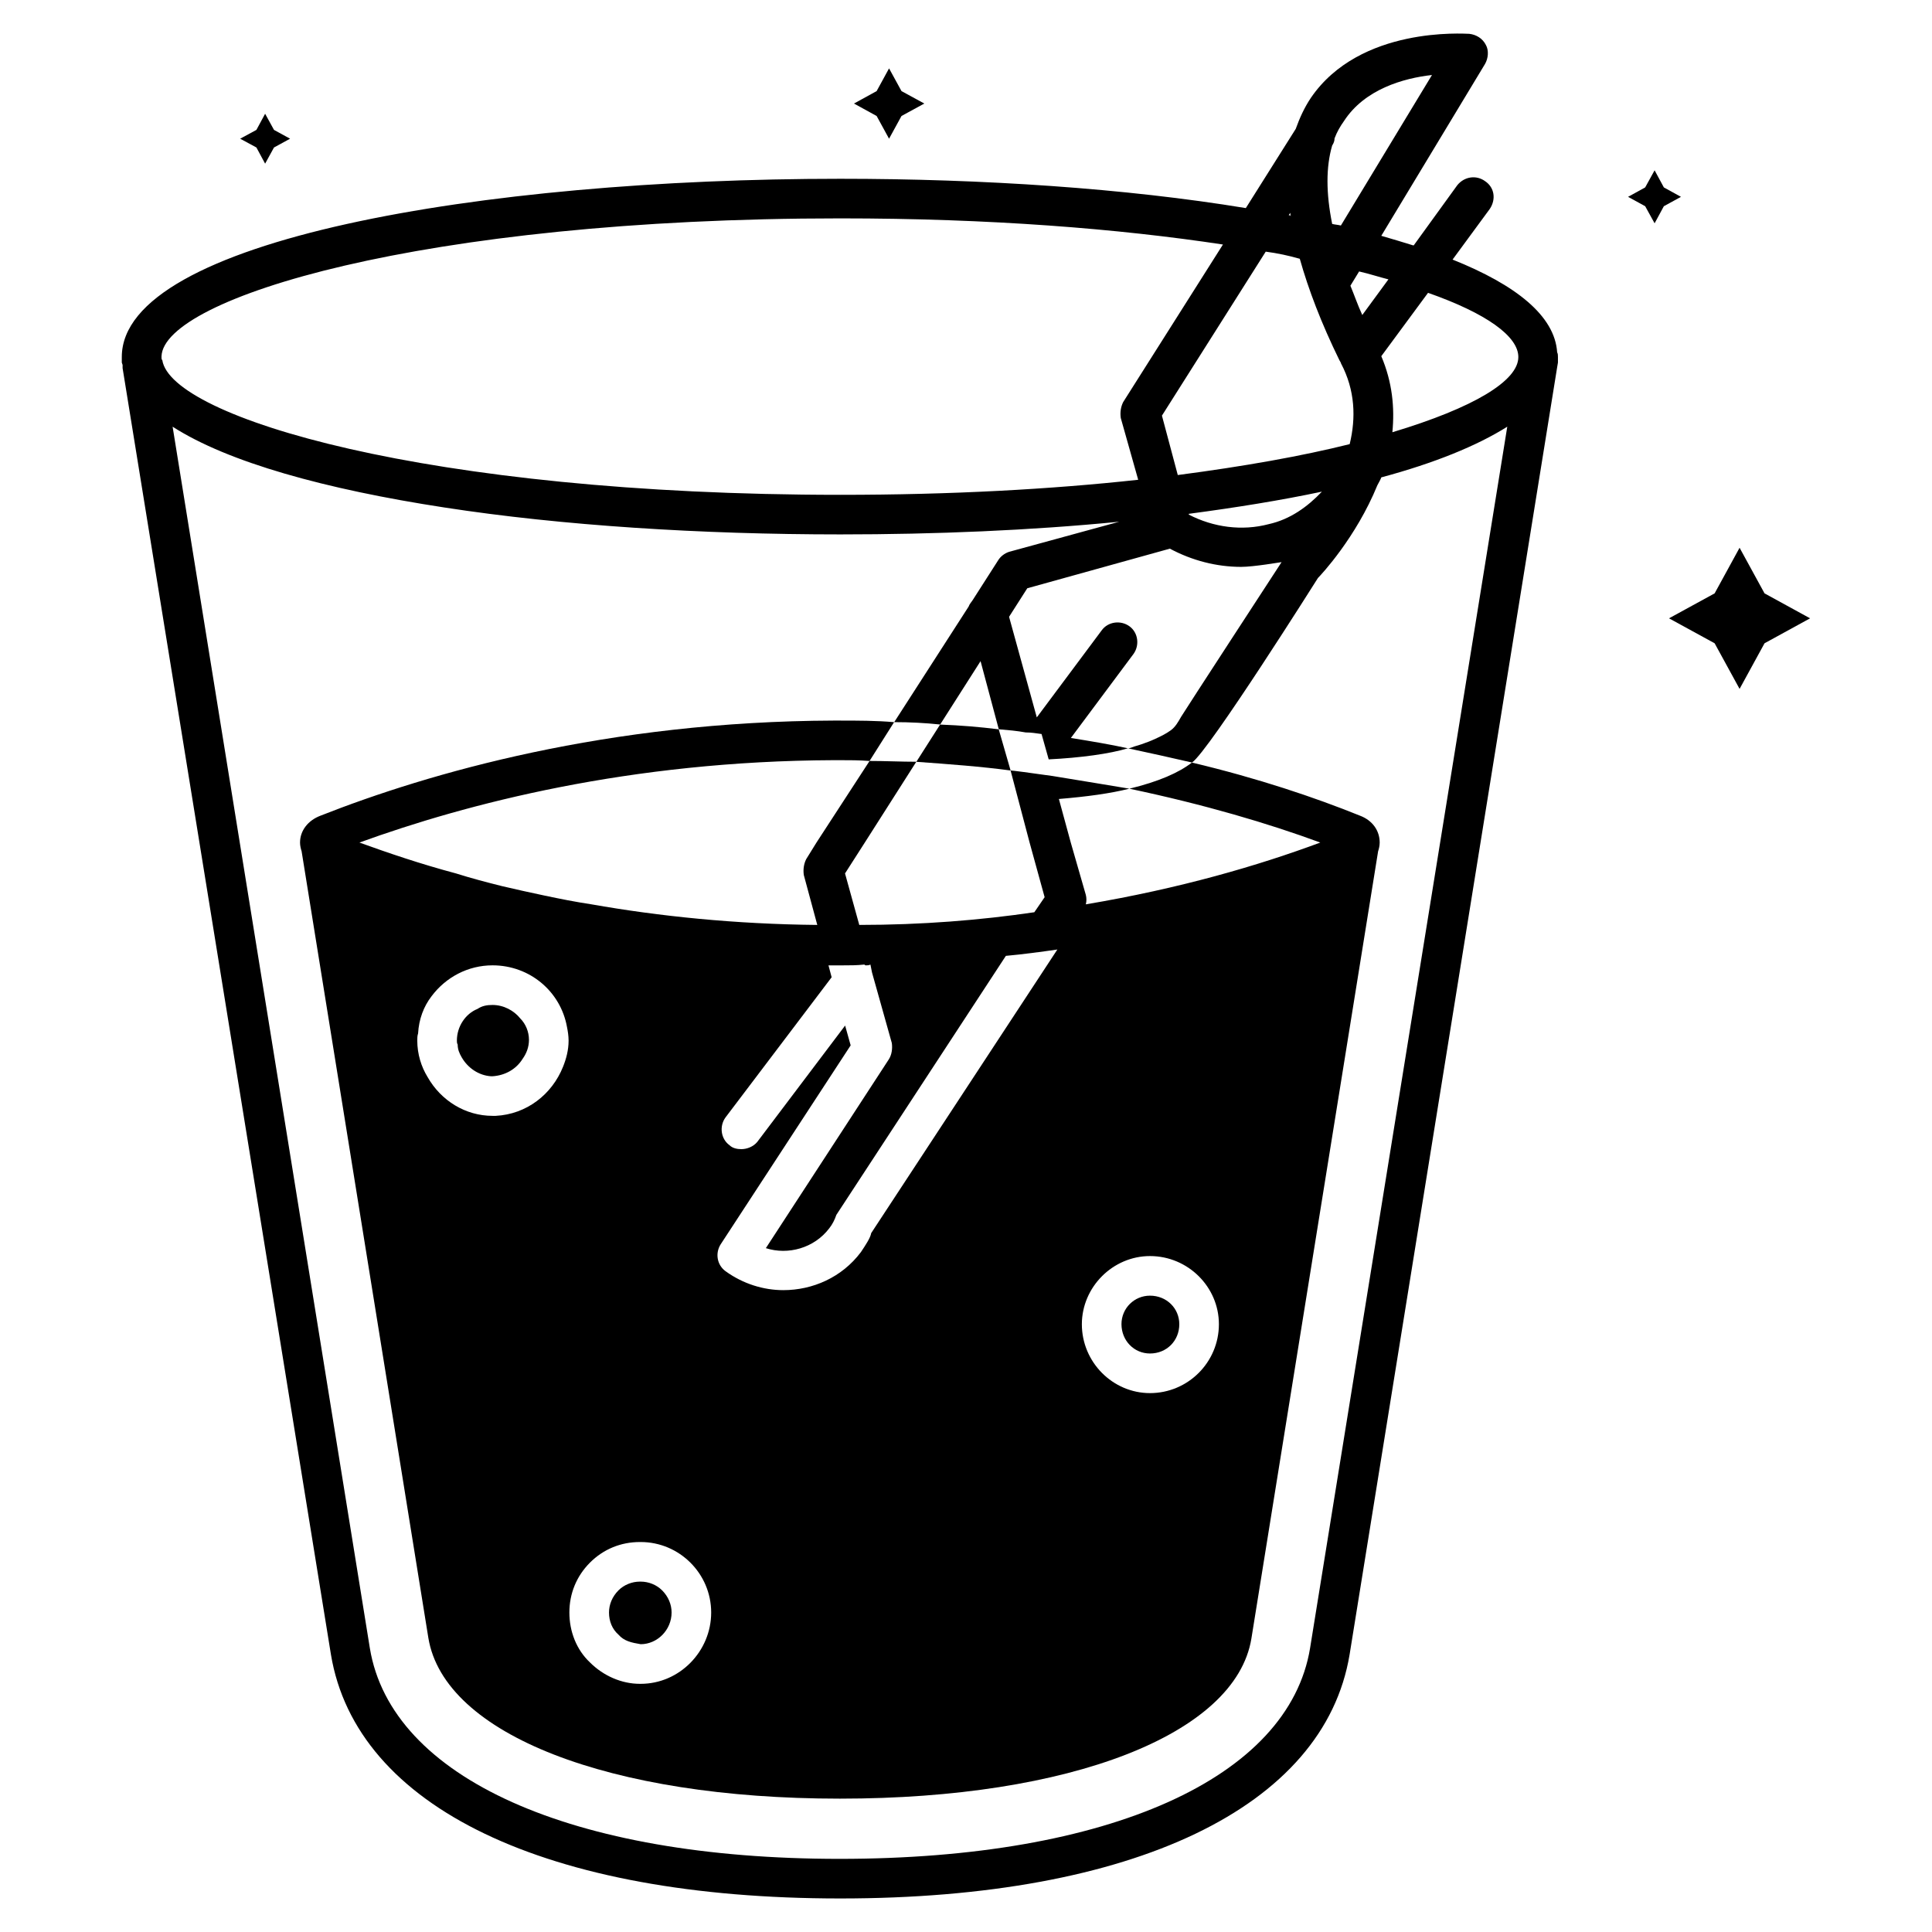 <?xml version="1.0" encoding="UTF-8"?>
<!-- Uploaded to: SVG Repo, www.svgrepo.com, Generator: SVG Repo Mixer Tools -->
<svg fill="#000000" width="800px" height="800px" version="1.1" viewBox="144 144 512 512" xmlns="http://www.w3.org/2000/svg">
 <g>
  <path d="m313.79 579.73c4.41 0 8.188-3.777 8.188-8.398 0-2.098-0.84-4.199-2.519-5.879-1.469-1.469-3.57-2.309-5.668-2.309h-0.211c-2.098 0-4.199 0.84-5.668 2.309-1.68 1.68-2.519 3.777-2.519 5.879 0 2.309 0.84 4.41 2.519 5.879 1.469 1.68 3.359 2.098 5.879 2.519z"/>
  <path d="m448.76 502.69c4.41 0 7.766-3.359 7.766-7.766 0-4.199-3.359-7.559-7.766-7.559-4.199 0-7.559 3.359-7.559 7.559 0.023 4.406 3.363 7.766 7.559 7.766z"/>
  <path d="m266.34 424.18c1.68 2.938 4.617 4.828 7.766 5.039h0.418c3.359-0.211 6.297-1.891 7.977-4.617 1.051-1.469 1.68-3.148 1.68-5.039 0-2.098-0.84-4.199-2.309-5.668-1.68-2.098-4.41-3.57-7.348-3.57-1.469 0-2.731 0.211-3.988 1.051-3.148 1.258-5.457 4.617-5.457 8.398 0 0.418 0 0.629 0.211 1.051 0 1.258 0.441 2.309 1.051 3.356z"/>
  <path d="m411.82 348.19-3.148-10.914c-5.039-0.629-10.078-1.051-15.535-1.258l-6.297 9.867c8.629 0.625 17.215 1.254 24.98 2.305z"/>
  <path d="m365 334.96c-60.039 0.211-107.27 13.855-136.03 25.191-3.359 1.258-5.457 3.988-5.457 7.137 0 0.84 0.211 1.68 0.418 2.309l33.586 208.45c4.199 25.609 48.07 42.613 108.95 42.613h0.211c60.879 0 104.75-17.004 108.95-42.402l33.586-208.66c0.211-0.629 0.418-1.469 0.418-2.309 0-3.148-1.891-5.879-5.246-7.137-11.965-4.828-26.871-9.867-44.504-14.066-3.57 2.731-8.816 5.039-16.582 6.926 19.941 4.199 36.945 9.238 50.59 14.273-16.375 6.086-37.156 12.176-62.137 16.375 0.211-0.84 0.211-1.68 0-2.519l-3.988-13.855-3.148-11.547c7.559-0.629 13.645-1.469 18.684-2.731-3.57-0.629-12.805-2.098-20.363-3.359-5.879-0.84-10.707-1.469-11.125-1.469l5.039 19.102 3.988 14.484-2.731 3.988c-14.273 2.098-29.809 3.359-46.391 3.359l-3.777-13.645 5.246-8.188 13.645-21.41c-3.988 0-8.188-0.211-12.387-0.211l-14.066 21.621-2.731 4.41c-0.629 1.258-0.84 2.731-0.629 4.199l3.57 13.227c-21.832-0.211-41.984-2.309-59.828-5.457-4.199-0.629-8.398-1.469-12.387-2.309-3.988-0.84-7.766-1.68-11.336-2.519-4.199-1.051-8.188-2.098-12.176-3.359-9.445-2.519-18.055-5.457-25.609-8.188 28.34-10.285 71.582-21.621 125.74-21.832h1.469c2.731 0 5.246 0 7.977 0.211l6.508-10.285c-4.828-0.418-9.656-0.418-14.484-0.418zm83.758 141.91c10.078 0 18.262 8.188 18.262 18.055 0 10.078-8.188 18.262-18.262 18.262-9.867 0-18.055-8.188-18.055-18.262 0.023-9.867 8.211-18.055 18.055-18.055zm-113.75-3.148 34.426-52.691-1.469-5.246-23.301 30.859c-1.051 1.258-2.731 1.891-4.199 1.891-1.051 0-2.309-0.211-3.148-1.051-2.309-1.68-2.731-5.039-1.051-7.348l28.129-37.156-0.84-3.148h3.777c1.891 0 3.777 0 5.668-0.211 0.211 0 0.211 0.211 0.418 0.211 0.418 0 0.84 0 1.258-0.211l0.418 2.098 5.246 18.684c0.211 1.469 0 3.148-0.84 4.41l-32.539 49.961c5.879 1.891 12.805 0 16.793-5.246 0.84-1.051 1.469-2.309 1.891-3.57l44.922-68.645c4.617-0.418 9.238-1.051 13.645-1.68l-49.332 75.152c-0.211 1.258-1.469 3.148-2.731 5.039-5.039 6.719-12.805 10.078-20.57 10.078-5.246 0-10.707-1.68-15.324-5.039-2.297-1.684-2.738-4.832-1.246-7.141zm-34.66 84.387c3.57-3.57 8.188-5.457 13.227-5.457h0.211c10.285 0 18.684 8.398 18.684 18.684 0 10.285-8.398 18.895-18.684 18.895h-0.211c-4.828 0-9.656-2.098-13.227-5.668-3.57-3.359-5.457-8.188-5.457-13.227 0-5.039 1.891-9.656 5.457-13.227zm-45.551-140.23c0.211-3.777 1.469-7.137 3.57-9.867 3.777-5.039 9.656-8.188 16.164-8.188 9.867 0 18.055 6.926 19.734 16.375 0.211 1.051 0.418 2.309 0.418 3.57 0 2.519-0.629 4.828-1.469 6.926-2.938 7.348-9.656 12.594-17.844 13.016h-0.84c-7.137 0-13.645-3.988-17.215-10.285-1.68-2.731-2.731-6.086-2.731-9.656 0-0.629 0-1.262 0.211-1.891z"/>
  <path d="m611.62 301.25-6.613-12.09-6.613 12.09-12.09 6.613 12.09 6.613 6.613 12.09 6.613-12.09 12.07-6.613z"/>
  <path d="m214.26 187.37 2.352-4.285 4.262-2.328-4.262-2.332-2.352-4.281-2.309 4.281-4.305 2.332 4.305 2.328z"/>
  <path d="m379.61 180.76 3.297-6.023 6.047-3.297-6.047-3.297-3.297-6.023-3.293 6.023-6.004 3.297 6.004 3.297z"/>
  <path d="m584.94 193.67-2.453-4.535-2.5 4.535-4.535 2.496 4.535 2.481 2.5 4.531 2.453-4.531 4.535-2.481z"/>
  <path d="m528.95 212.79 9.867-13.434c1.68-2.519 1.258-5.668-1.258-7.348-2.309-1.68-5.457-1.258-7.348 1.051l-11.547 15.953h-0.211c-2.731-0.84-5.457-1.68-8.398-2.519l27.5-45.555c0.84-1.469 1.051-3.57 0.211-5.039-0.84-1.68-2.519-2.731-4.41-2.938-1.258 0-28.969-2.098-41.984 17.004-1.68 2.519-2.938 5.246-3.988 8.188l-13.227 20.992c-31.906-5.246-69.695-7.766-107.48-7.766-94.676 0-190.4 16.164-190.4 47.23v1.258 0.211l0.211 0.629v0.84l55.211 340.91c6.719 40.516 57.098 64.656 134.98 64.656 77.672 0 128.26-24.141 134.98-64.656l55-341.12 0.211-1.258v-0.418-1.051c0-0.418 0-0.84-0.211-1.258-0.633-9.66-10.918-17.848-27.711-24.562zm-17.004 5.246-6.926 9.445c-1.258-2.731-2.098-5.246-3.148-7.766l2.309-3.777c2.75 0.629 5.266 1.469 7.766 2.098zm-14.906-35.477c0.418-0.629 0.629-1.258 0.629-1.891 0.629-1.68 1.469-3.148 2.519-4.617 5.457-8.398 15.742-11.336 23.301-12.176l-24.141 39.887c-0.84-0.211-1.469-0.211-2.309-0.418-1.656-8.191-1.656-15.117 0-20.785zm-11.102 17.844c0 0.211 0 0.629 0.211 0.84-0.211-0.211-0.418-0.211-0.629-0.211zm-6.508 10.285c3.148 0.418 6.086 1.051 9.027 1.891 2.309 8.188 5.668 17.004 10.496 26.871 0.211 0.418 0.418 0.629 0.418 0.84 3.777 7.137 3.988 14.484 2.309 21.41-12.594 3.148-27.918 5.879-45.555 8.188l-4.199-15.742zm14.883 63.605c-3.777 3.988-8.398 7.348-14.066 8.605-7.137 1.891-14.695 0.84-21.203-2.519v-0.211c12.617-1.676 24.375-3.566 35.27-5.875zm-307.51-35.477v-0.418c0.629-15.324 68.855-36.527 179.9-36.527 39.676 0 73.684 2.731 101.39 6.926l-26.449 41.773c-0.629 1.258-0.84 2.731-0.629 4.199l4.617 16.375c-23.09 2.519-49.543 3.988-78.93 3.988-109.58 0-177.38-20.57-179.69-35.688-0.211-0.207-0.211-0.418-0.211-0.629zm304.38 341.96c-5.668 34.426-53.32 55.84-124.69 55.84-70.953 0-118.82-21.41-124.48-55.84l-52.27-323.7c14.695 9.445 40.516 16.582 72.004 21.41 31.277 4.828 68.223 7.137 104.96 7.137 25.191 0 50.383-1.051 73.891-3.359l-29.18 7.977c-1.258 0.418-2.309 1.258-2.938 2.309l-6.719 10.496c-0.418 0.629-0.84 1.051-1.051 1.68l-19.734 30.648c4.199 0 8.188 0.211 12.176 0.629l10.707-16.793 4.828 18.055c2.519 0.211 4.828 0.418 7.137 0.84 1.469 0 2.731 0.211 4.199 0.418l1.891 6.719c8.398-0.418 16.164-1.469 20.992-2.938-4.828-1.051-9.867-1.891-15.113-2.731l16.582-22.25c1.68-2.309 1.258-5.668-1.051-7.348-2.309-1.68-5.668-1.258-7.348 1.051l-17.215 23.09-7.348-26.66 4.828-7.559 37.785-10.496c5.879 3.148 12.387 4.828 18.895 4.828 3.359 0 10.496-1.258 10.707-1.258-0.672 1.027-25.82 39.613-26.617 40.977-0.754 1.324-1.512 2.707-2.769 3.609-1.238 0.902-2.664 1.594-4.051 2.227-1.195 0.566-2.434 1.027-3.672 1.449-0.609 0.211-1.219 0.398-1.828 0.566-0.418 0.125-1.363 0.586-1.805 0.504 5.879 1.258 11.547 2.519 17.004 3.777 4.41-2.938 33.379-48.91 33.379-48.91 0.84-0.84 10.078-10.707 15.742-24.562 0.418-0.84 0.84-1.469 1.051-2.098 14.066-3.777 25.402-8.398 33.379-13.434zm21.812-322.23c0.629-6.508 0-13.227-2.938-20.152l12.387-16.793c15.535 5.457 23.93 11.547 23.93 17.004 0.02 6.297-11.738 13.434-33.379 19.941z"/>
 </g>
</svg>